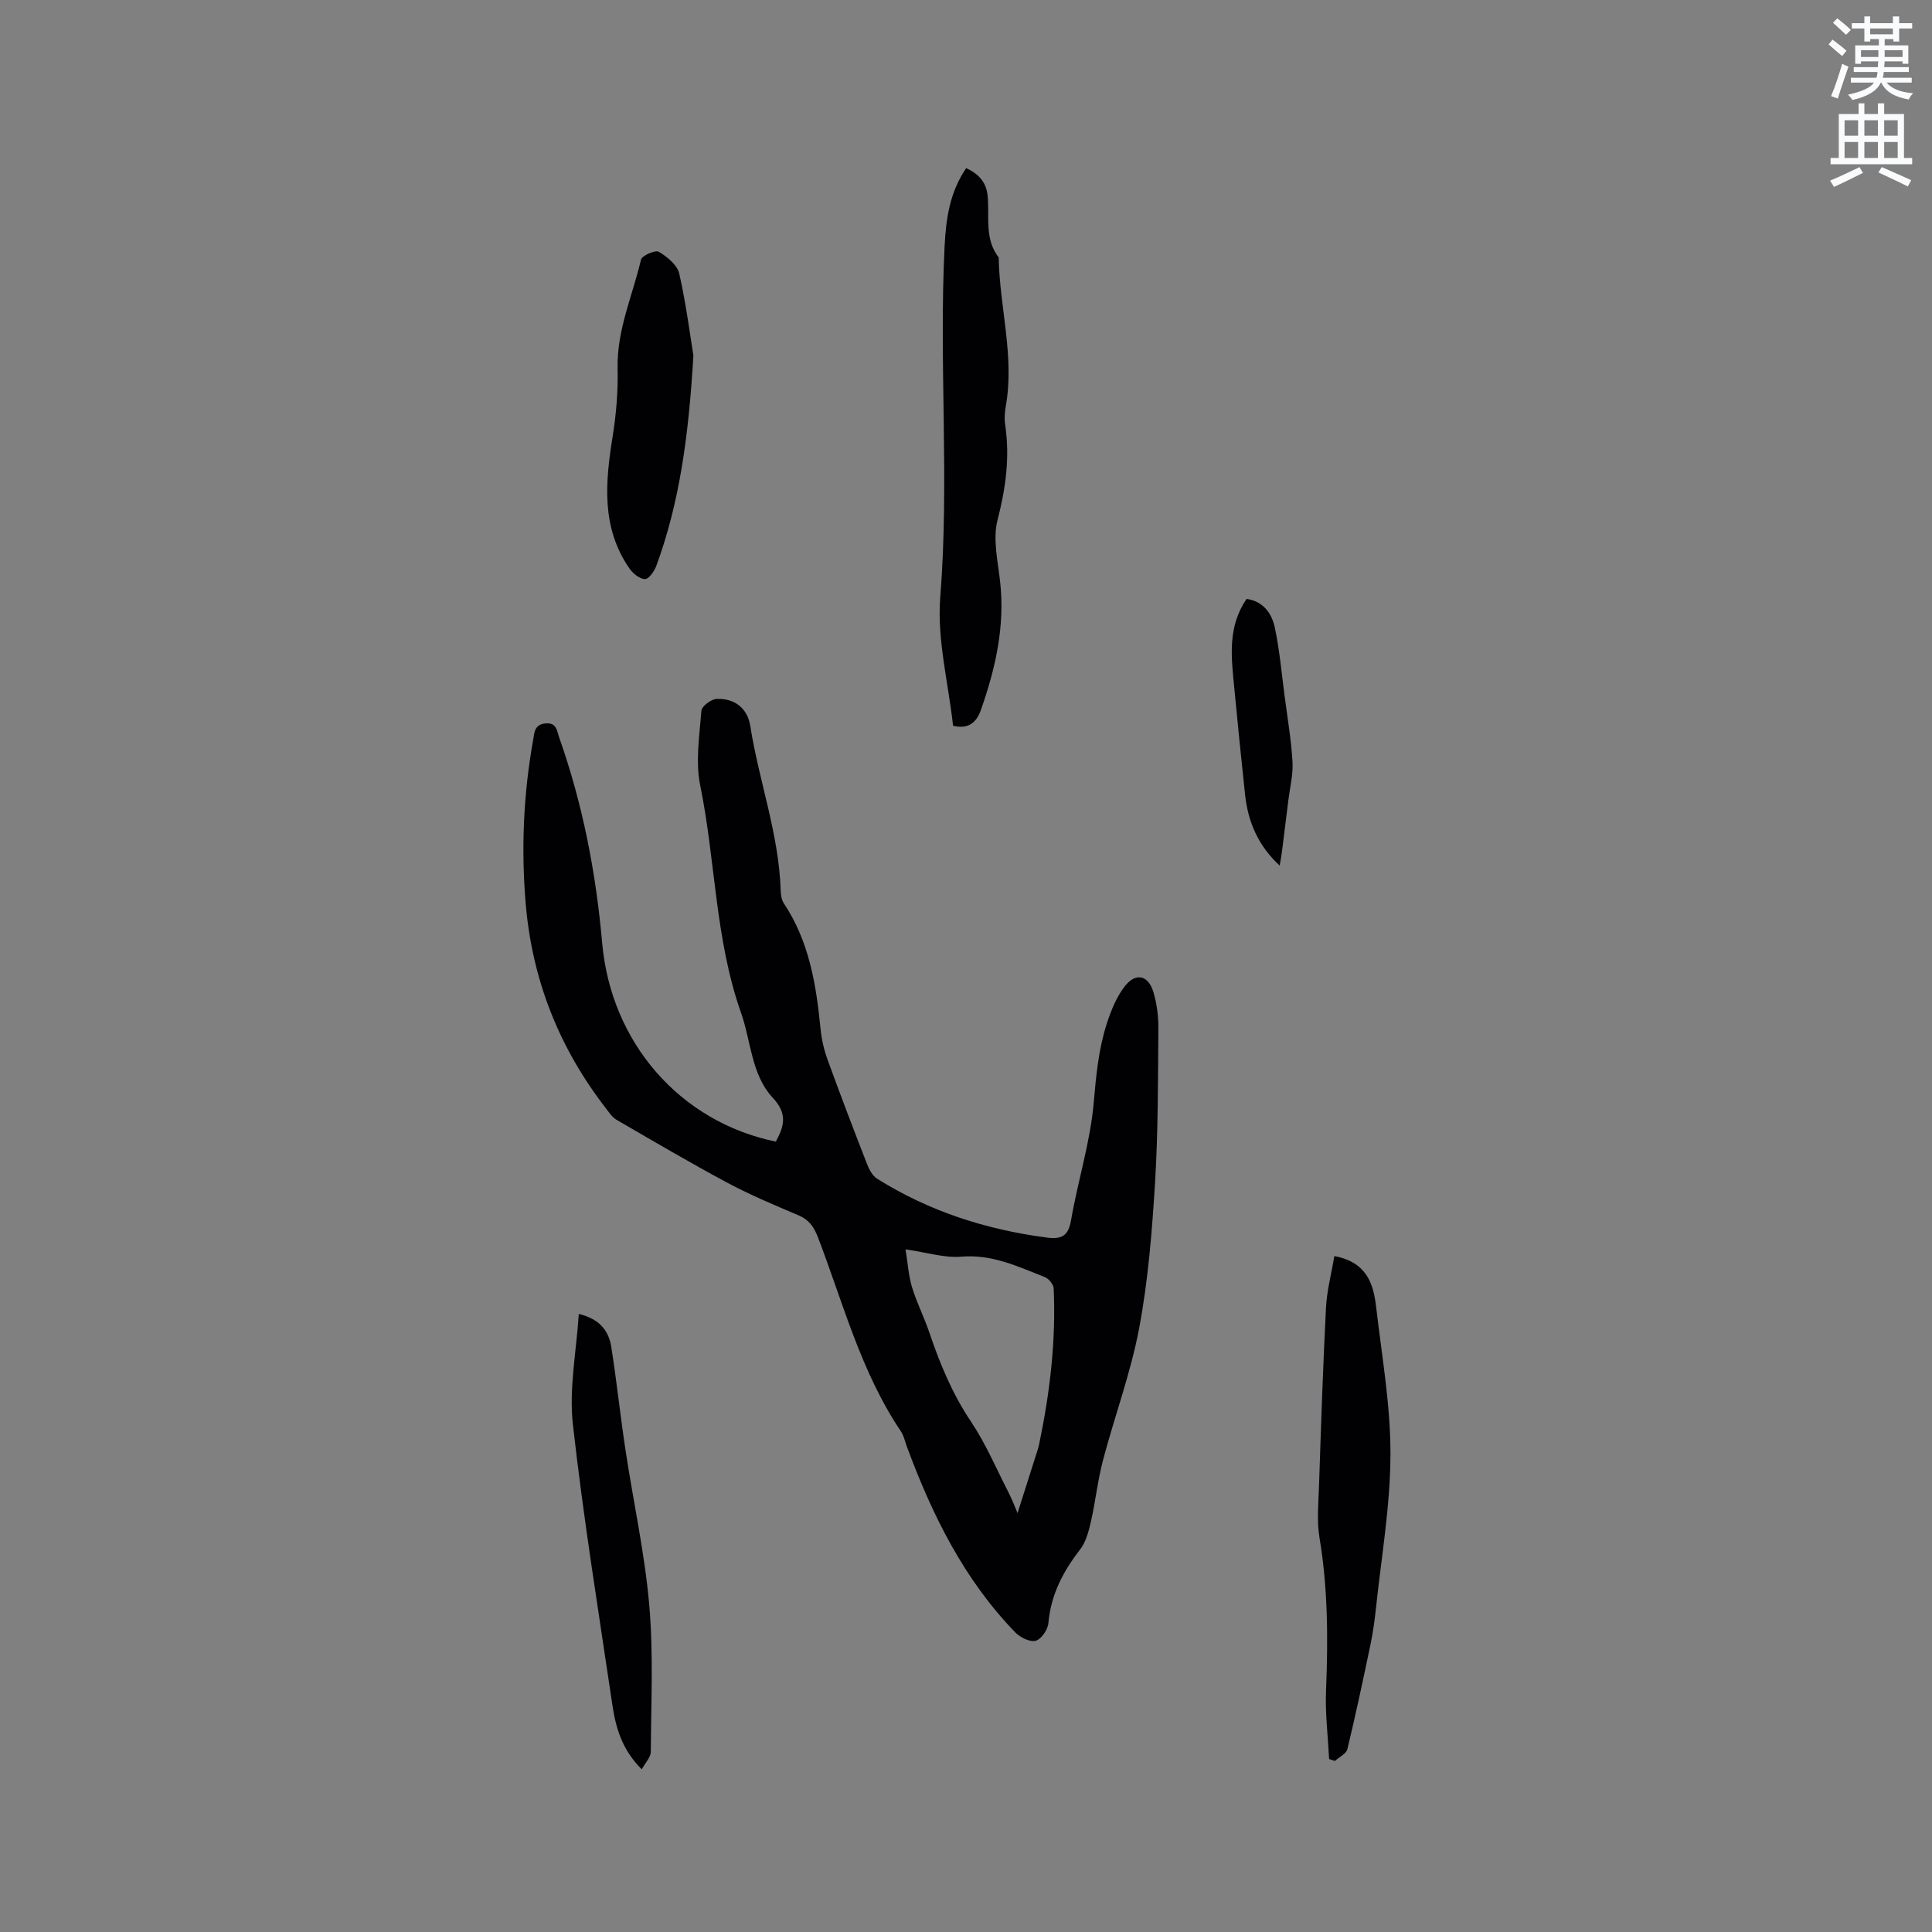 <svg enable-background="new 0 0 400 400" viewBox="0 0 400 400" xmlns="http://www.w3.org/2000/svg"><rect x="0" y="0" width="400" height="400" fill="#808080" stroke="none"/><path d="m378.6 9.2.8-1c.9.7 1.9 1.4 2.9 2.3l-.9 1.1c-1.1-.9-2-1.7-2.8-2.4zm.5 10.7c.9-2.1 1.6-4.3 2.3-6.7.4.2.8.4 1.3.6-.7 2.1-1.5 4.3-2.2 6.6zm.4-15.2.9-.9c1 .8 2 1.6 2.8 2.4l-1 1c-1-.9-1.9-1.8-2.7-2.5zm12.5-1.3h1.2v1.4h2.7v1.1h-2.7v2.7h-1.2v-.5h-1.8v1.3h4.9v3.8h-1.2v-.5h-3.7c0 .4-.1.9-.1 1.2h5.1v1h-5.2c0 .5-.1.9-.2 1.2h6v1h-5.2c1.1 1.3 2.9 2 5.5 2.2-.4.4-.7.8-.9 1.3-2.9-.5-4.8-1.6-5.7-3.5h-.1c-.8 1.7-2.7 2.9-5.9 3.6-.2-.4-.6-.8-.9-1.1 2.8-.6 4.6-1.4 5.4-2.5h-4.8v-1h5.3c.1-.3.2-.7.2-1.2h-4.9v-1h5c0-.4 0-.8.1-1.2h-3.6v.5h-1.2v-3.8h4.9v-1.3h-1.8v.5h-1.2v-2.7h-2.6v-1.1h2.6v-1.4h1.2v1.4h4.7v-1.4zm-6.7 8.4h3.6c0-.4 0-.9 0-1.4h-3.6zm1.9-4.7h4.7v-1.2h-4.7zm6.7 3.3h-3.7v1.4h3.7z" fill="#fafbfc"/><path d="m384.7 21.4h1.3v2.2h2.8v-2.2h1.3v2.2h4.1v9.1h1.7v1.3h-16.9v-1.3h1.7v-9.1h4.1v-2.2zm.3 13.2.7 1.2c-1.8.9-3.8 1.9-6 2.9-.2-.4-.5-.8-.8-1.3 2.4-1 4.4-2 6.1-2.8zm-3.1-6.5h2.8v-3.2h-2.8zm0 4.6h2.8v-3.3h-2.8zm4.1-4.6h2.8v-3.2h-2.8zm0 4.6h2.8v-3.3h-2.8zm3.6 1.9c2.1.9 4.1 1.8 6.1 2.7l-.7 1.3c-2.2-1.1-4.2-2-6.1-2.9zm3.3-9.7h-2.8v3.2h2.8zm-2.8 7.8h2.8v-3.3h-2.8z" fill="#fafbfc"/><g fill="#010104"><path d="m160.62 236.36c1.81-3.29 2.41-5.83-.62-9.07-4.47-4.8-4.49-11.7-6.59-17.64-5.38-15.25-5.25-31.44-8.44-47.05-1.01-4.94-.15-10.31.25-15.46.07-.93 2.03-2.39 3.16-2.44 3.7-.14 6.38 1.91 6.96 5.62 1.79 11.38 5.91 22.32 6.29 33.96.03.92.16 1.99.64 2.72 5.23 7.85 6.71 16.76 7.6 25.89.21 2.18.7 4.39 1.45 6.45 2.63 7.26 5.39 14.48 8.2 21.68.43 1.11 1.11 2.4 2.05 3 10.75 6.76 22.55 10.55 35.12 12.2 3.06.4 4.5-.26 5.07-3.63 1.39-8.12 3.97-16.1 4.68-24.26.49-5.63 1-11.14 2.73-16.47.87-2.68 1.99-5.44 3.68-7.63 2.28-2.95 4.89-2.36 5.95 1.17.71 2.39 1.05 4.98 1.03 7.48-.09 10.6-.04 21.21-.68 31.79-.62 10.13-1.42 20.32-3.29 30.27-1.74 9.28-5.09 18.24-7.5 27.4-1.1 4.18-1.55 8.53-2.51 12.75-.46 2-1.03 4.18-2.25 5.75-3.52 4.54-6.03 9.34-6.54 15.2-.12 1.36-1.47 3.35-2.63 3.66-1.18.33-3.21-.68-4.23-1.73-10.61-10.94-17.19-24.29-22.42-38.4-.4-1.09-.64-2.3-1.27-3.24-8.28-12.3-11.95-26.58-17.17-40.18-.82-2.12-1.83-3.6-3.99-4.52-4.96-2.11-9.96-4.19-14.71-6.73-7.78-4.16-15.39-8.65-23.03-13.08-.87-.51-1.5-1.49-2.14-2.32-9.69-12.51-15.29-26.57-16.63-42.41-.96-11.39-.47-22.66 1.54-33.88.27-1.51.24-3.19 2.51-3.43 2.41-.25 2.4 1.56 2.9 2.96 4.86 13.76 7.6 27.96 8.88 42.46 1.82 20.65 16.09 37.07 35.95 41.16zm50.05 76.91c1.42-4.46 2.8-8.78 4.17-13.11.13-.4.23-.82.32-1.23 2.21-10.61 3.49-21.32 2.99-32.18-.04-.83-1.02-2.03-1.85-2.35-5.55-2.18-10.93-4.76-17.29-4.22-3.45.29-7.03-.86-11.53-1.51.47 2.87.62 5.43 1.34 7.82.98 3.23 2.54 6.27 3.62 9.47 2.17 6.43 4.73 12.6 8.56 18.32 3.1 4.63 5.31 9.86 7.87 14.85.75 1.48 1.32 3.02 1.8 4.14z"/><path d="m197.32 150.25c-.98-8.92-3.34-17.87-2.65-26.56 1.92-24.26-.3-48.5.9-72.72.28-5.64 1.05-11.16 4.47-16.16 2.51 1.16 4.13 2.83 4.43 5.65.45 4.33-.72 8.97 2.3 12.84.17 10.3 3.32 20.45 1.46 30.85-.22 1.24-.31 2.56-.12 3.8 1 6.71.12 13.12-1.58 19.71-1.03 3.99.09 8.61.55 12.91 1 9.2-1 17.91-4.01 26.46-.8 2.27-2.37 4.08-5.75 3.22z"/><path d="m276.26 260.06c6.66 1.24 8.09 5.66 8.65 10.48 1.18 10.2 3 20.42 2.97 30.63-.03 10.62-1.89 21.24-3.01 31.85-.27 2.52-.62 5.05-1.14 7.53-1.51 7.21-3.04 14.43-4.77 21.59-.24.97-1.7 1.64-2.6 2.45-.39-.13-.79-.27-1.18-.4-.24-4.71-.83-9.43-.64-14.12.43-10.61.41-21.15-1.35-31.68-.59-3.51-.22-7.19-.1-10.79.41-12.28.81-24.57 1.44-36.84.18-3.52 1.11-7 1.73-10.7z"/><path d="m143.56 73.6c-.97 16.5-2.82 30.32-7.68 43.57-.41 1.11-1.59 2.76-2.35 2.73-1.12-.05-2.5-1.17-3.22-2.21-5.84-8.46-5-17.77-3.48-27.26.75-4.65 1.15-9.42 1.04-14.13-.19-7.95 3.09-15.06 4.84-22.54.2-.85 2.98-2.05 3.69-1.63 1.73 1.03 3.82 2.73 4.23 4.51 1.44 6.37 2.26 12.88 2.93 16.96z"/><path d="m119.83 272.04c4.3 1.01 6.21 3.49 6.73 6.83 1.12 7.11 1.87 14.28 2.95 21.4 1.62 10.68 3.97 21.29 4.91 32.02.88 10.08.38 20.28.32 30.43-.01 1.09-1.09 2.17-1.87 3.6-4.08-4.04-5.38-8.6-6.08-13.31-2.87-19.39-6.02-38.75-8.19-58.21-.81-7.33.73-14.93 1.23-22.76z"/><path d="m264.94 179.21c-4.47-4.13-6.54-9.05-7.15-14.6-.81-7.47-1.55-14.95-2.27-22.43-.6-6.18-1.39-12.4 2.57-18.18 3.44.47 5.24 2.98 5.87 6.03.97 4.64 1.39 9.4 2.01 14.11.59 4.52 1.36 9.03 1.63 13.56.15 2.64-.53 5.32-.86 7.98-.43 3.56-.88 7.12-1.33 10.68-.12.96-.31 1.91-.47 2.85z"/></g></svg>